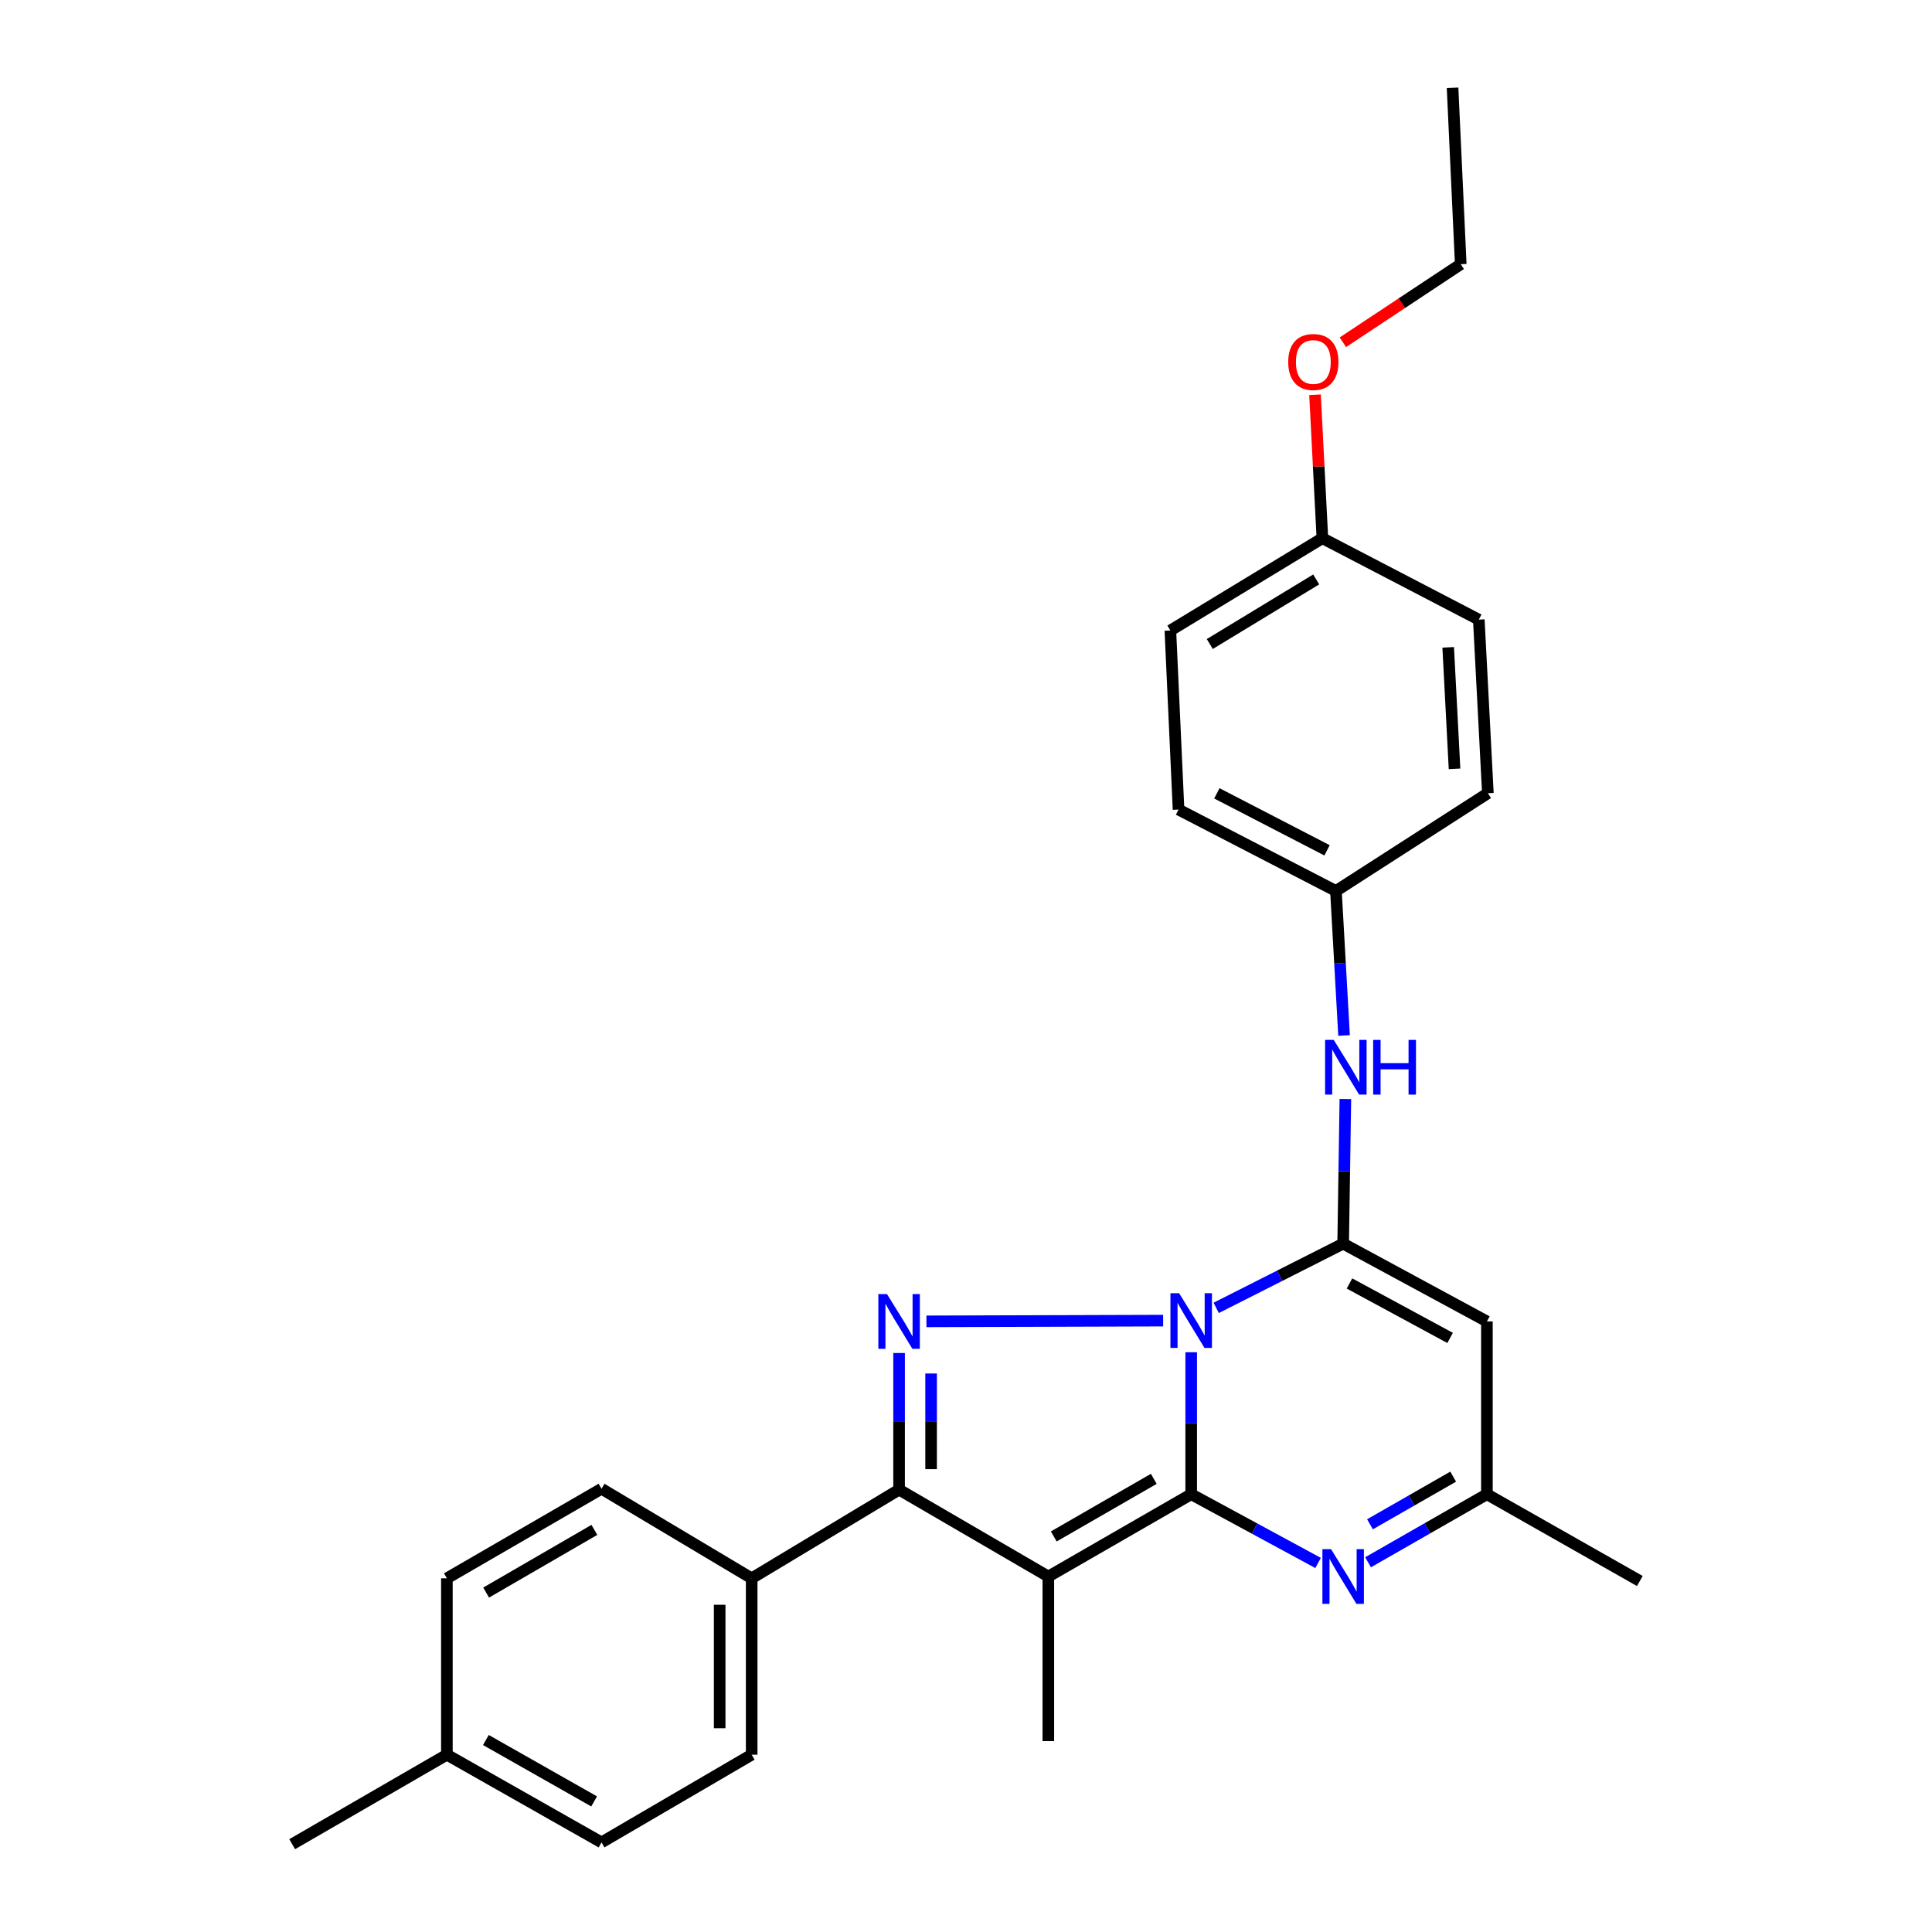 <?xml version='1.0' encoding='iso-8859-1'?>
<svg version='1.1' baseProfile='full'
              xmlns='http://www.w3.org/2000/svg'
                      xmlns:rdkit='http://www.rdkit.org/xml'
                      xmlns:xlink='http://www.w3.org/1999/xlink'
                  xml:space='preserve'
width='1000px' height='1000px' viewBox='0 0 1000 1000'>
<!-- END OF HEADER -->
<rect style='opacity:1.0;fill:#FFFFFF;stroke:none' width='1000' height='1000' x='0' y='0'> </rect>
<path class='bond-0' d='M 616.559,699.914 L 616.559,736.664' style='fill:none;fill-rule:evenodd;stroke:#0000FF;stroke-width:6px;stroke-linecap:butt;stroke-linejoin:miter;stroke-opacity:1' />
<path class='bond-0' d='M 616.559,736.664 L 616.559,773.414' style='fill:none;fill-rule:evenodd;stroke:#000000;stroke-width:6px;stroke-linecap:butt;stroke-linejoin:miter;stroke-opacity:1' />
<path class='bond-2' d='M 629.503,676.957 L 662.36,660.333' style='fill:none;fill-rule:evenodd;stroke:#0000FF;stroke-width:6px;stroke-linecap:butt;stroke-linejoin:miter;stroke-opacity:1' />
<path class='bond-2' d='M 662.36,660.333 L 695.217,643.708' style='fill:none;fill-rule:evenodd;stroke:#000000;stroke-width:6px;stroke-linecap:butt;stroke-linejoin:miter;stroke-opacity:1' />
<path class='bond-3' d='M 602.039,683.552 L 479.523,683.932' style='fill:none;fill-rule:evenodd;stroke:#0000FF;stroke-width:6px;stroke-linecap:butt;stroke-linejoin:miter;stroke-opacity:1' />
<path class='bond-1' d='M 616.559,773.414 L 542.615,816.011' style='fill:none;fill-rule:evenodd;stroke:#000000;stroke-width:6px;stroke-linecap:butt;stroke-linejoin:miter;stroke-opacity:1' />
<path class='bond-1' d='M 597.196,765.445 L 545.435,795.263' style='fill:none;fill-rule:evenodd;stroke:#000000;stroke-width:6px;stroke-linecap:butt;stroke-linejoin:miter;stroke-opacity:1' />
<path class='bond-5' d='M 616.559,773.414 L 649.4,791.199' style='fill:none;fill-rule:evenodd;stroke:#000000;stroke-width:6px;stroke-linecap:butt;stroke-linejoin:miter;stroke-opacity:1' />
<path class='bond-5' d='M 649.4,791.199 L 682.241,808.984' style='fill:none;fill-rule:evenodd;stroke:#0000FF;stroke-width:6px;stroke-linecap:butt;stroke-linejoin:miter;stroke-opacity:1' />
<path class='bond-13' d='M 542.615,816.011 L 542.615,901.196' style='fill:none;fill-rule:evenodd;stroke:#000000;stroke-width:6px;stroke-linecap:butt;stroke-linejoin:miter;stroke-opacity:1' />
<path class='bond-27' d='M 542.615,816.011 L 465.366,771.039' style='fill:none;fill-rule:evenodd;stroke:#000000;stroke-width:6px;stroke-linecap:butt;stroke-linejoin:miter;stroke-opacity:1' />
<path class='bond-6' d='M 695.217,643.708 L 769.621,683.976' style='fill:none;fill-rule:evenodd;stroke:#000000;stroke-width:6px;stroke-linecap:butt;stroke-linejoin:miter;stroke-opacity:1' />
<path class='bond-6' d='M 698.49,664.322 L 750.573,692.51' style='fill:none;fill-rule:evenodd;stroke:#000000;stroke-width:6px;stroke-linecap:butt;stroke-linejoin:miter;stroke-opacity:1' />
<path class='bond-8' d='M 695.217,643.708 L 695.787,606.281' style='fill:none;fill-rule:evenodd;stroke:#000000;stroke-width:6px;stroke-linecap:butt;stroke-linejoin:miter;stroke-opacity:1' />
<path class='bond-8' d='M 695.787,606.281 L 696.357,568.853' style='fill:none;fill-rule:evenodd;stroke:#0000FF;stroke-width:6px;stroke-linecap:butt;stroke-linejoin:miter;stroke-opacity:1' />
<path class='bond-4' d='M 465.366,700.313 L 465.366,735.676' style='fill:none;fill-rule:evenodd;stroke:#0000FF;stroke-width:6px;stroke-linecap:butt;stroke-linejoin:miter;stroke-opacity:1' />
<path class='bond-4' d='M 465.366,735.676 L 465.366,771.039' style='fill:none;fill-rule:evenodd;stroke:#000000;stroke-width:6px;stroke-linecap:butt;stroke-linejoin:miter;stroke-opacity:1' />
<path class='bond-4' d='M 481.937,710.922 L 481.937,735.676' style='fill:none;fill-rule:evenodd;stroke:#0000FF;stroke-width:6px;stroke-linecap:butt;stroke-linejoin:miter;stroke-opacity:1' />
<path class='bond-4' d='M 481.937,735.676 L 481.937,760.43' style='fill:none;fill-rule:evenodd;stroke:#000000;stroke-width:6px;stroke-linecap:butt;stroke-linejoin:miter;stroke-opacity:1' />
<path class='bond-9' d='M 465.366,771.039 L 389.066,816.932' style='fill:none;fill-rule:evenodd;stroke:#000000;stroke-width:6px;stroke-linecap:butt;stroke-linejoin:miter;stroke-opacity:1' />
<path class='bond-28' d='M 708.1,808.635 L 738.861,791.025' style='fill:none;fill-rule:evenodd;stroke:#0000FF;stroke-width:6px;stroke-linecap:butt;stroke-linejoin:miter;stroke-opacity:1' />
<path class='bond-28' d='M 738.861,791.025 L 769.621,773.414' style='fill:none;fill-rule:evenodd;stroke:#000000;stroke-width:6px;stroke-linecap:butt;stroke-linejoin:miter;stroke-opacity:1' />
<path class='bond-28' d='M 709.095,788.971 L 730.627,776.644' style='fill:none;fill-rule:evenodd;stroke:#0000FF;stroke-width:6px;stroke-linecap:butt;stroke-linejoin:miter;stroke-opacity:1' />
<path class='bond-28' d='M 730.627,776.644 L 752.16,764.316' style='fill:none;fill-rule:evenodd;stroke:#000000;stroke-width:6px;stroke-linecap:butt;stroke-linejoin:miter;stroke-opacity:1' />
<path class='bond-7' d='M 769.621,683.976 L 769.621,773.414' style='fill:none;fill-rule:evenodd;stroke:#000000;stroke-width:6px;stroke-linecap:butt;stroke-linejoin:miter;stroke-opacity:1' />
<path class='bond-23' d='M 769.621,773.414 L 848.767,818.322' style='fill:none;fill-rule:evenodd;stroke:#000000;stroke-width:6px;stroke-linecap:butt;stroke-linejoin:miter;stroke-opacity:1' />
<path class='bond-10' d='M 695.683,535.966 L 693.581,498.567' style='fill:none;fill-rule:evenodd;stroke:#0000FF;stroke-width:6px;stroke-linecap:butt;stroke-linejoin:miter;stroke-opacity:1' />
<path class='bond-10' d='M 693.581,498.567 L 691.479,461.168' style='fill:none;fill-rule:evenodd;stroke:#000000;stroke-width:6px;stroke-linecap:butt;stroke-linejoin:miter;stroke-opacity:1' />
<path class='bond-11' d='M 389.066,816.932 L 389.066,908.229' style='fill:none;fill-rule:evenodd;stroke:#000000;stroke-width:6px;stroke-linecap:butt;stroke-linejoin:miter;stroke-opacity:1' />
<path class='bond-11' d='M 372.495,830.626 L 372.495,894.535' style='fill:none;fill-rule:evenodd;stroke:#000000;stroke-width:6px;stroke-linecap:butt;stroke-linejoin:miter;stroke-opacity:1' />
<path class='bond-12' d='M 389.066,816.932 L 311.347,770.569' style='fill:none;fill-rule:evenodd;stroke:#000000;stroke-width:6px;stroke-linecap:butt;stroke-linejoin:miter;stroke-opacity:1' />
<path class='bond-18' d='M 691.479,461.168 L 770.118,410.571' style='fill:none;fill-rule:evenodd;stroke:#000000;stroke-width:6px;stroke-linecap:butt;stroke-linejoin:miter;stroke-opacity:1' />
<path class='bond-19' d='M 691.479,461.168 L 610.014,419.032' style='fill:none;fill-rule:evenodd;stroke:#000000;stroke-width:6px;stroke-linecap:butt;stroke-linejoin:miter;stroke-opacity:1' />
<path class='bond-19' d='M 686.872,440.129 L 629.847,410.633' style='fill:none;fill-rule:evenodd;stroke:#000000;stroke-width:6px;stroke-linecap:butt;stroke-linejoin:miter;stroke-opacity:1' />
<path class='bond-15' d='M 389.066,908.229 L 311.347,953.625' style='fill:none;fill-rule:evenodd;stroke:#000000;stroke-width:6px;stroke-linecap:butt;stroke-linejoin:miter;stroke-opacity:1' />
<path class='bond-16' d='M 311.347,770.569 L 231.309,816.932' style='fill:none;fill-rule:evenodd;stroke:#000000;stroke-width:6px;stroke-linecap:butt;stroke-linejoin:miter;stroke-opacity:1' />
<path class='bond-16' d='M 307.647,791.863 L 251.62,824.316' style='fill:none;fill-rule:evenodd;stroke:#000000;stroke-width:6px;stroke-linecap:butt;stroke-linejoin:miter;stroke-opacity:1' />
<path class='bond-14' d='M 684.464,278.582 L 605.779,326.344' style='fill:none;fill-rule:evenodd;stroke:#000000;stroke-width:6px;stroke-linecap:butt;stroke-linejoin:miter;stroke-opacity:1' />
<path class='bond-14' d='M 681.26,299.912 L 626.18,333.345' style='fill:none;fill-rule:evenodd;stroke:#000000;stroke-width:6px;stroke-linecap:butt;stroke-linejoin:miter;stroke-opacity:1' />
<path class='bond-22' d='M 684.464,278.582 L 682.559,241.456' style='fill:none;fill-rule:evenodd;stroke:#000000;stroke-width:6px;stroke-linecap:butt;stroke-linejoin:miter;stroke-opacity:1' />
<path class='bond-22' d='M 682.559,241.456 L 680.653,204.33' style='fill:none;fill-rule:evenodd;stroke:#FF0000;stroke-width:6px;stroke-linecap:butt;stroke-linejoin:miter;stroke-opacity:1' />
<path class='bond-29' d='M 684.464,278.582 L 765.423,320.719' style='fill:none;fill-rule:evenodd;stroke:#000000;stroke-width:6px;stroke-linecap:butt;stroke-linejoin:miter;stroke-opacity:1' />
<path class='bond-30' d='M 311.347,953.625 L 231.309,908.229' style='fill:none;fill-rule:evenodd;stroke:#000000;stroke-width:6px;stroke-linecap:butt;stroke-linejoin:miter;stroke-opacity:1' />
<path class='bond-30' d='M 307.517,932.401 L 251.49,900.624' style='fill:none;fill-rule:evenodd;stroke:#000000;stroke-width:6px;stroke-linecap:butt;stroke-linejoin:miter;stroke-opacity:1' />
<path class='bond-17' d='M 231.309,816.932 L 231.309,908.229' style='fill:none;fill-rule:evenodd;stroke:#000000;stroke-width:6px;stroke-linecap:butt;stroke-linejoin:miter;stroke-opacity:1' />
<path class='bond-25' d='M 231.309,908.229 L 151.233,954.545' style='fill:none;fill-rule:evenodd;stroke:#000000;stroke-width:6px;stroke-linecap:butt;stroke-linejoin:miter;stroke-opacity:1' />
<path class='bond-20' d='M 770.118,410.571 L 765.423,320.719' style='fill:none;fill-rule:evenodd;stroke:#000000;stroke-width:6px;stroke-linecap:butt;stroke-linejoin:miter;stroke-opacity:1' />
<path class='bond-20' d='M 752.865,397.958 L 749.579,335.062' style='fill:none;fill-rule:evenodd;stroke:#000000;stroke-width:6px;stroke-linecap:butt;stroke-linejoin:miter;stroke-opacity:1' />
<path class='bond-21' d='M 610.014,419.032 L 605.779,326.344' style='fill:none;fill-rule:evenodd;stroke:#000000;stroke-width:6px;stroke-linecap:butt;stroke-linejoin:miter;stroke-opacity:1' />
<path class='bond-24' d='M 695.066,177.158 L 725.572,156.95' style='fill:none;fill-rule:evenodd;stroke:#FF0000;stroke-width:6px;stroke-linecap:butt;stroke-linejoin:miter;stroke-opacity:1' />
<path class='bond-24' d='M 725.572,156.95 L 756.079,136.743' style='fill:none;fill-rule:evenodd;stroke:#000000;stroke-width:6px;stroke-linecap:butt;stroke-linejoin:miter;stroke-opacity:1' />
<path class='bond-26' d='M 756.079,136.743 L 751.844,45.455' style='fill:none;fill-rule:evenodd;stroke:#000000;stroke-width:6px;stroke-linecap:butt;stroke-linejoin:miter;stroke-opacity:1' />
<path  class='atom-0' d='M 610.299 669.347
L 619.579 684.347
Q 620.499 685.827, 621.979 688.507
Q 623.459 691.187, 623.539 691.347
L 623.539 669.347
L 627.299 669.347
L 627.299 697.667
L 623.419 697.667
L 613.459 681.267
Q 612.299 679.347, 611.059 677.147
Q 609.859 674.947, 609.499 674.267
L 609.499 697.667
L 605.819 697.667
L 605.819 669.347
L 610.299 669.347
' fill='#0000FF'/>
<path  class='atom-4' d='M 459.106 669.816
L 468.386 684.816
Q 469.306 686.296, 470.786 688.976
Q 472.266 691.656, 472.346 691.816
L 472.346 669.816
L 476.106 669.816
L 476.106 698.136
L 472.226 698.136
L 462.266 681.736
Q 461.106 679.816, 459.866 677.616
Q 458.666 675.416, 458.306 674.736
L 458.306 698.136
L 454.626 698.136
L 454.626 669.816
L 459.106 669.816
' fill='#0000FF'/>
<path  class='atom-6' d='M 688.957 801.851
L 698.237 816.851
Q 699.157 818.331, 700.637 821.011
Q 702.117 823.691, 702.197 823.851
L 702.197 801.851
L 705.957 801.851
L 705.957 830.171
L 702.077 830.171
L 692.117 813.771
Q 690.957 811.851, 689.717 809.651
Q 688.517 807.451, 688.157 806.771
L 688.157 830.171
L 684.477 830.171
L 684.477 801.851
L 688.957 801.851
' fill='#0000FF'/>
<path  class='atom-9' d='M 690.347 538.251
L 699.627 553.251
Q 700.547 554.731, 702.027 557.411
Q 703.507 560.091, 703.587 560.251
L 703.587 538.251
L 707.347 538.251
L 707.347 566.571
L 703.467 566.571
L 693.507 550.171
Q 692.347 548.251, 691.107 546.051
Q 689.907 543.851, 689.547 543.171
L 689.547 566.571
L 685.867 566.571
L 685.867 538.251
L 690.347 538.251
' fill='#0000FF'/>
<path  class='atom-9' d='M 710.747 538.251
L 714.587 538.251
L 714.587 550.291
L 729.067 550.291
L 729.067 538.251
L 732.907 538.251
L 732.907 566.571
L 729.067 566.571
L 729.067 553.491
L 714.587 553.491
L 714.587 566.571
L 710.747 566.571
L 710.747 538.251
' fill='#0000FF'/>
<path  class='atom-23' d='M 666.778 187.365
Q 666.778 180.565, 670.138 176.765
Q 673.498 172.965, 679.778 172.965
Q 686.058 172.965, 689.418 176.765
Q 692.778 180.565, 692.778 187.365
Q 692.778 194.245, 689.378 198.165
Q 685.978 202.045, 679.778 202.045
Q 673.538 202.045, 670.138 198.165
Q 666.778 194.285, 666.778 187.365
M 679.778 198.845
Q 684.098 198.845, 686.418 195.965
Q 688.778 193.045, 688.778 187.365
Q 688.778 181.805, 686.418 179.005
Q 684.098 176.165, 679.778 176.165
Q 675.458 176.165, 673.098 178.965
Q 670.778 181.765, 670.778 187.365
Q 670.778 193.085, 673.098 195.965
Q 675.458 198.845, 679.778 198.845
' fill='#FF0000'/>
</svg>
